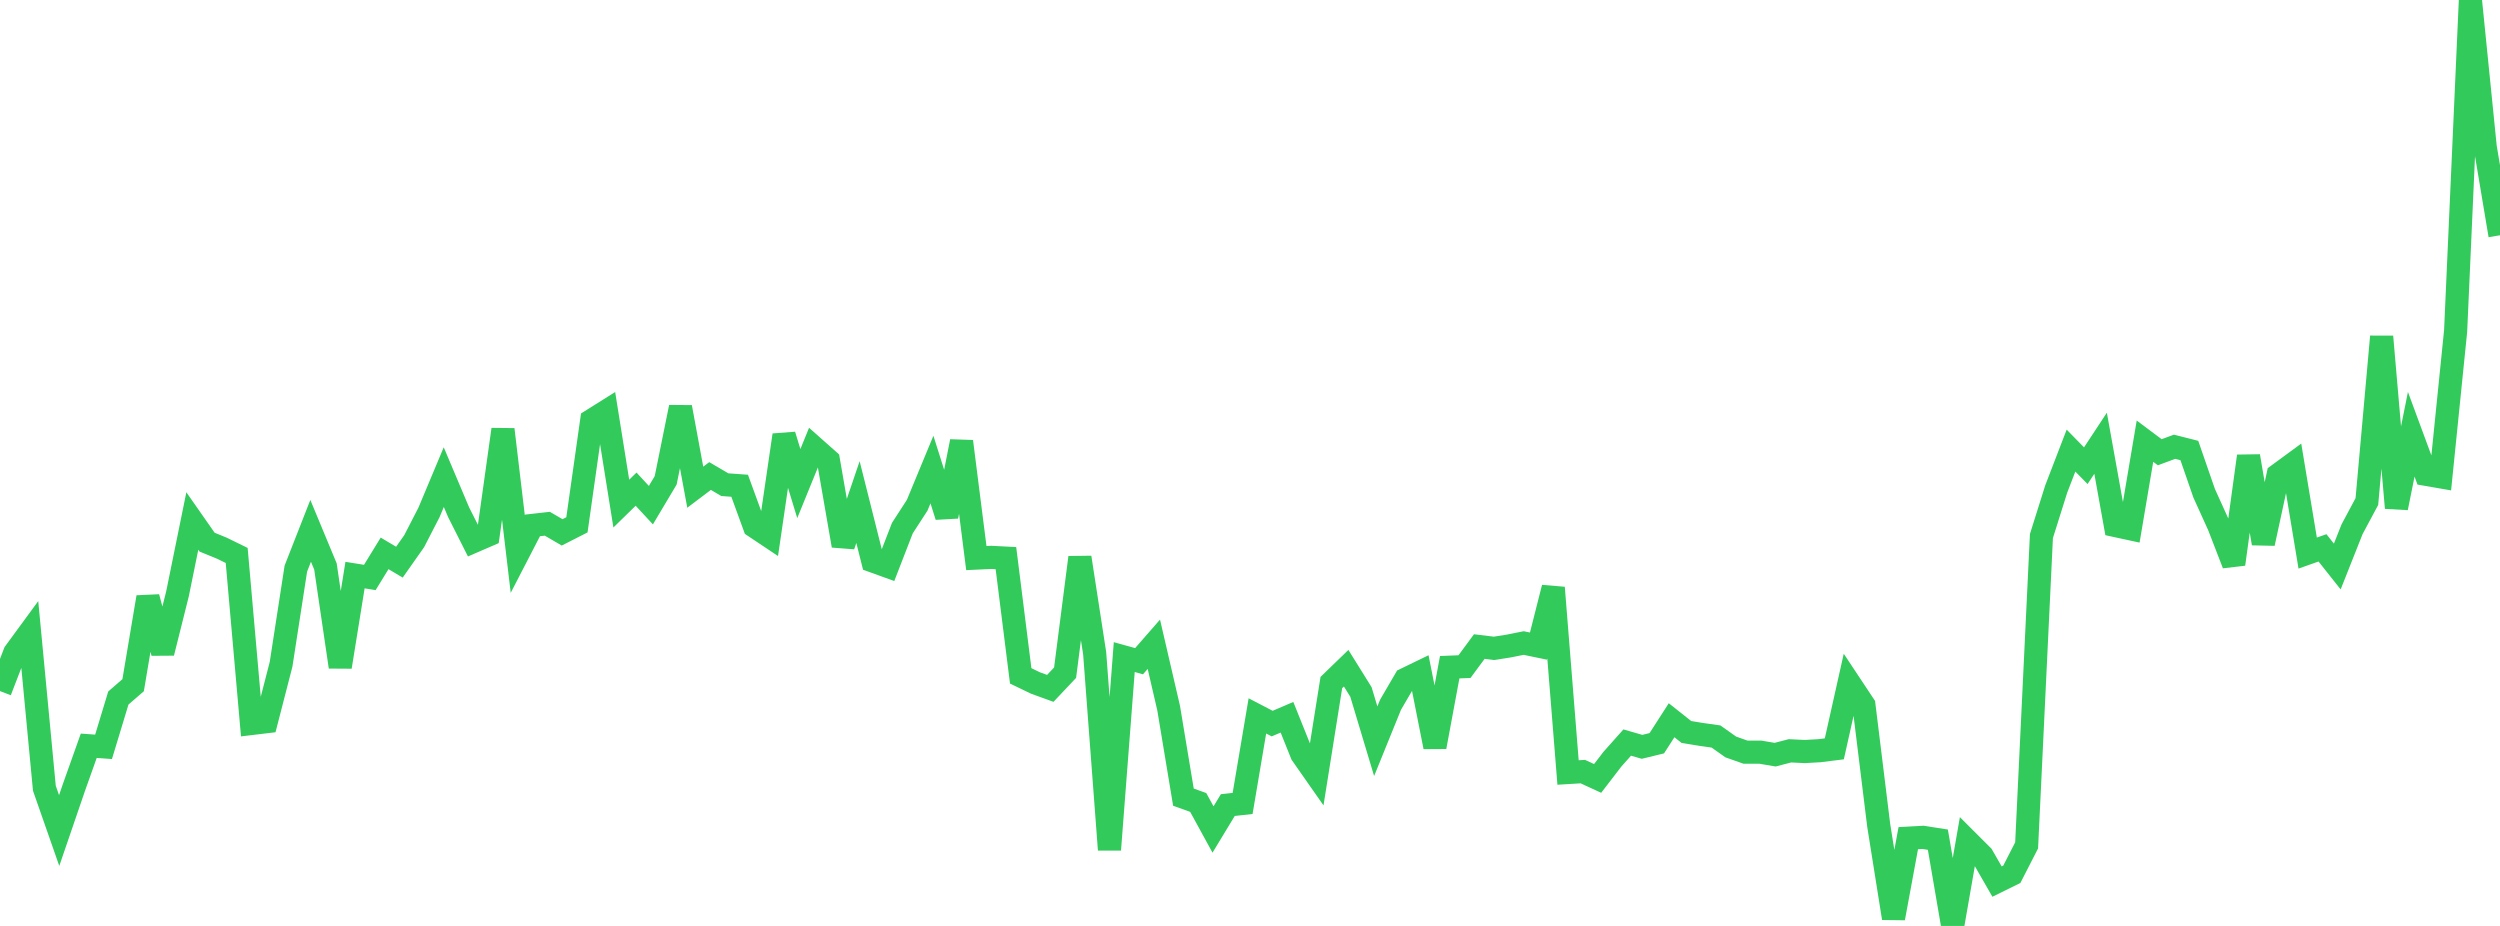 <?xml version="1.0" standalone="no"?>
<!DOCTYPE svg PUBLIC "-//W3C//DTD SVG 1.1//EN" "http://www.w3.org/Graphics/SVG/1.1/DTD/svg11.dtd">

<svg width="135" height="50" viewBox="0 0 135 50" preserveAspectRatio="none" 
  xmlns="http://www.w3.org/2000/svg"
  xmlns:xlink="http://www.w3.org/1999/xlink">


<polyline points="0.0, 37.319 0.799, 35.244 1.598, 34.154 2.396, 42.565 3.195, 44.85 3.994, 42.517 4.793, 40.271 5.592, 40.329 6.391, 37.693 7.189, 37.001 7.988, 32.248 8.787, 35.254 9.586, 32.063 10.385, 28.134 11.183, 29.276 11.982, 29.603 12.781, 29.994 13.58, 39.068 14.379, 38.972 15.178, 35.872 15.976, 30.705 16.775, 28.666 17.574, 30.589 18.373, 36.012 19.172, 31.055 19.97, 31.183 20.769, 29.882 21.568, 30.357 22.367, 29.221 23.166, 27.669 23.964, 25.765 24.763, 27.656 25.562, 29.241 26.361, 28.895 27.16, 23.191 27.959, 29.916 28.757, 28.372 29.556, 28.282 30.355, 28.748 31.154, 28.341 31.953, 22.702 32.751, 22.201 33.55, 27.194 34.349, 26.414 35.148, 27.278 35.947, 25.937 36.746, 21.989 37.544, 26.309 38.343, 25.705 39.142, 26.173 39.941, 26.23 40.74, 28.423 41.538, 28.956 42.337, 23.495 43.136, 26.114 43.935, 24.153 44.734, 24.862 45.533, 29.463 46.331, 27.112 47.13, 30.291 47.929, 30.58 48.728, 28.517 49.527, 27.284 50.325, 25.356 51.124, 27.884 51.923, 23.838 52.722, 30.136 53.521, 30.098 54.32, 30.139 55.118, 36.497 55.917, 36.882 56.716, 37.172 57.515, 36.325 58.314, 30.103 59.112, 35.278 59.911, 45.885 60.71, 35.483 61.509, 35.705 62.308, 34.79 63.107, 38.24 63.905, 43.046 64.704, 43.333 65.503, 44.793 66.302, 43.474 67.101, 43.386 67.899, 38.658 68.698, 39.074 69.497, 38.732 70.296, 40.724 71.095, 41.866 71.893, 36.857 72.692, 36.083 73.491, 37.366 74.29, 40.026 75.089, 38.057 75.888, 36.686 76.686, 36.299 77.485, 40.332 78.284, 36.029 79.083, 35.997 79.882, 34.914 80.68, 35.011 81.479, 34.884 82.278, 34.724 83.077, 34.889 83.876, 31.735 84.675, 41.715 85.473, 41.667 86.272, 42.035 87.071, 40.995 87.87, 40.098 88.669, 40.329 89.467, 40.135 90.266, 38.893 91.065, 39.527 91.864, 39.658 92.663, 39.771 93.462, 40.336 94.26, 40.618 95.059, 40.617 95.858, 40.752 96.657, 40.544 97.456, 40.583 98.254, 40.538 99.053, 40.438 99.852, 36.868 100.651, 38.073 101.45, 44.568 102.249, 49.582 103.047, 45.261 103.846, 45.217 104.645, 45.343 105.444, 50.0 106.243, 45.418 107.041, 46.214 107.84, 47.605 108.639, 47.211 109.438, 45.65 110.237, 28.947 111.036, 26.406 111.834, 24.332 112.633, 25.148 113.432, 23.935 114.231, 28.378 115.03, 28.551 115.828, 23.823 116.627, 24.421 117.426, 24.125 118.225, 24.328 119.024, 26.636 119.822, 28.396 120.621, 30.464 121.42, 24.632 122.219, 29.344 123.018, 25.644 123.817, 25.058 124.615, 29.866 125.414, 29.584 126.213, 30.592 127.012, 28.577 127.811, 27.084 128.609, 18.176 129.408, 27.425 130.207, 23.451 131.006, 25.613 131.805, 25.751 132.604, 17.872 133.402, 0.0 134.201, 7.936 135.0, 12.705" fill="none" stroke="#32ca5b" stroke-width="1.25"/>

</svg>